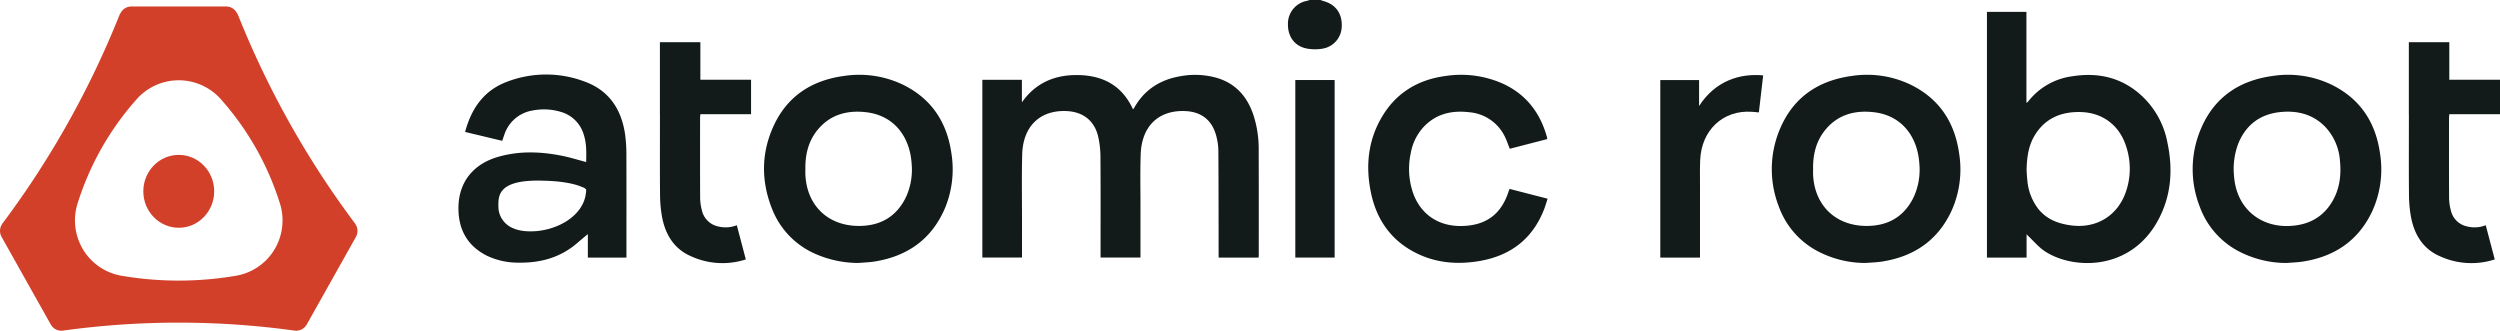 <svg id="Layer_1" data-name="Layer 1" xmlns="http://www.w3.org/2000/svg" viewBox="0 0 864 114.292">
  <g>
    <g id="type">
      <path id="type_PathItem_" data-name="type &lt;PathItem&gt;" d="M456.322,0c.491.164.978.339,1.473.49,3.984,1.218,6.124,4.38,5.906,8.735a7.913,7.913,0,0,1-6.673,7.597,15.598,15.598,0,0,1-5.476-.062c-4.102-.826-6.476-4.069-6.436-8.31A8.012,8.012,0,0,1,451.638.303c.334-.08.658-.201.987-.303Z" style="fill: #121a1a"/>
      <path id="type_CompoundPathItem_" data-name="type &lt;CompoundPathItem&gt;" d="M296.63,90.881a36.929,36.929,0,0,1-14.022-2.796,28.142,28.142,0,0,1-15.764-15.844c-3.892-9.782-3.805-19.658.741-29.197,4.779-10.028,13.172-15.292,23.994-16.78a34.922,34.922,0,0,1,20.216,2.881c9.976,4.775,15.415,12.909,16.99,23.694a34.981,34.981,0,0,1-2.179,19.04c-4.599,10.812-13.013,16.715-24.46,18.517C300.327,90.683,298.47,90.726,296.63,90.881ZM278.338,58.383c0,.66-.025,1.321.004,1.979.463,10.387,7.485,17.443,17.867,17.709,7.555.193,13.4-2.855,16.832-9.82A22.581,22.581,0,0,0,315.068,56.682c-.587-9.539-6.139-16.805-15.753-17.904-6.694-.765-12.614.877-16.965,6.374C279.301,49.006,278.269,53.553,278.338,58.383Z" style="fill: #121a1a"/>
      <path id="type_CompoundPathItem_2" data-name="type &lt;CompoundPathItem&gt;" d="M644.848,90.882a35.538,35.538,0,0,1-15.932-3.697A28.279,28.279,0,0,1,614.701,71.22a35.548,35.548,0,0,1,.512-26.782c4.606-10.832,13.206-16.592,24.678-18.176a34.792,34.792,0,0,1,20.212,2.902c9.965,4.791,15.402,12.931,16.95,23.723a34.814,34.814,0,0,1-2.729,20.242c-4.801,10.12-13.049,15.592-23.961,17.273C648.544,90.681,646.688,90.728,644.848,90.882ZM626.604,58.4c0,.66-.026,1.321.004,1.979.469,10.382,7.504,17.438,17.883,17.693,7.555.185,13.398-2.868,16.822-9.837a22.593,22.593,0,0,0,2.019-11.57c-.594-9.521-6.129-16.792-15.769-17.889-6.693-.762-12.614.887-16.959,6.39C627.56,49.022,626.532,53.57,626.604,58.4Z" style="fill: #121a1a"/>
      <path id="type_CompoundPathItem_3" data-name="type &lt;CompoundPathItem&gt;" d="M790.308,90.882a35.538,35.538,0,0,1-15.932-3.697A28.278,28.278,0,0,1,760.16,71.22a35.548,35.548,0,0,1,.511-26.782c4.606-10.832,13.206-16.592,24.678-18.177a34.792,34.792,0,0,1,20.212,2.902c9.965,4.791,15.403,12.93,16.951,23.722A34.815,34.815,0,0,1,819.784,73.128c-4.801,10.12-13.049,15.592-23.96,17.273C794.004,90.681,792.147,90.728,790.308,90.882Zm.095-12.764c6.609-.087,12.015-2.499,15.527-8.305,2.652-4.384,3.26-9.237,2.756-14.254a18.977,18.977,0,0,0-5.017-11.649c-4.114-4.29-9.318-5.69-15.046-5.231-7.037.564-12.133,4.047-14.95,10.631a24.564,24.564,0,0,0-1.586,11.521C772.778,71.169,780.193,78.166,790.403,78.118Z" style="fill: #121a1a"/>
      <path id="type_PathItem_2" data-name="type &lt;PathItem&gt;" d="M534.683,48.081l-12.906,3.331c-.611-1.518-1.061-2.949-1.738-4.264a14.982,14.982,0,0,0-12.202-8.352c-6.015-.723-11.488.469-15.818,5.062a17.958,17.958,0,0,0-4.472,9.113,25.678,25.678,0,0,0,.747,13.546c2.642,7.619,8.941,11.831,17.151,11.585,8.37-.25,13.556-4.231,16.046-12.312a4.802,4.802,0,0,1,.238-.499l13.131,3.383c-.43,1.295-.773,2.509-1.229,3.678-3.941,10.101-11.424,15.898-21.971,17.79-7.623,1.367-15.104.843-22.15-2.646C480.773,83.17,475.726,75.923,473.789,66.533c-1.903-9.224-.995-18.174,3.95-26.378,4.937-8.191,12.428-12.635,21.801-13.889a35.487,35.487,0,0,1,19.874,2.659C527.506,32.64,532.36,39.078,534.679,47.559A2.553,2.553,0,0,1,534.683,48.081Z" style="fill: #121a1a"/>
      <path id="type_PathItem_3" data-name="type &lt;PathItem&gt;" d="M447.661,27.656h13.591v61.36H447.661Z" style="fill: #121a1a"/>
      <path id="type_PathItem_4" data-name="type &lt;PathItem&gt;" d="M242.047,39.473h17.521V27.547H242.047V14.576h-13.983V39.473h.007V39.57h.009v1.756c0,8.627-.053,17.254.032,25.88a44.255,44.255,0,0,0,.711,7.866c1.145,5.967,4.106,10.882,9.808,13.403a26.093,26.093,0,0,0,19.125,1.179l-3.116-11.816a10.422,10.422,0,0,1-6.375.433,7.288,7.288,0,0,1-5.698-5.621,17.05,17.05,0,0,1-.594-4.421c-.052-9.155-.029-18.309-.024-27.464C241.95,40.385,242.005,40.007,242.047,39.473Z" style="fill: #121a1a"/>
      <path id="type_PathItem_5" data-name="type &lt;PathItem&gt;" d="M846.479,39.473H864V27.547H846.479V14.576h-13.983V39.473h.007V39.57h.009v1.756c0,8.627-.053,17.254.032,25.88a44.255,44.255,0,0,0,.711,7.866c1.145,5.967,4.106,10.882,9.808,13.403a26.093,26.093,0,0,0,19.125,1.179l-3.116-11.816a10.422,10.422,0,0,1-6.375.433A7.288,7.288,0,0,1,847,72.649a17.05,17.05,0,0,1-.594-4.421c-.052-9.155-.029-18.309-.024-27.464C846.382,40.385,846.438,40.007,846.479,39.473Z" style="fill: #121a1a"/>
      <path id="type_PathItem_6" data-name="type &lt;PathItem&gt;" d="M435.007,51.852a37.932,37.932,0,0,0-1.859-12.21c-2.129-6.244-6.049-10.759-12.534-12.704a27.494,27.494,0,0,0-12.549-.617c-7.021,1.171-12.551,4.626-16.096,10.955a4.177,4.177,0,0,1-.405.5c-3.698-8.062-10.135-11.607-18.66-11.829-8.161-.212-14.889,2.56-19.738,9.419V27.587h-8.119c-1.834-.004-3.678,0-5.55,0V89.014h13.707c0-4.26-.003-8.436.001-12.612.007-7.661-.133-15.325.065-22.981.253-9.79,6.172-15.449,15.361-15.032,5.669.258,9.597,3.308,10.898,8.812a32.488,32.488,0,0,1,.79,7.184c.08,11.05.035,22.101.035,33.152v1.458h13.797c0-5.783-.005-11.461.001-17.139.006-6.163-.138-12.332.068-18.49.327-9.791,6.197-15.376,15.429-14.977,5.547.239,9.252,3.14,10.67,8.526a20.726,20.726,0,0,1,.748,5.069c.081,11.799.07,23.598.088,35.397.001.55,0,1.1,0,1.638h13.826c.019-.333.046-.588.046-.844C435.027,76.067,435.045,63.959,435.007,51.852Z" style="fill: #121a1a"/>
      <path id="type_CompoundPathItem_4" data-name="type &lt;CompoundPathItem&gt;" d="M216.479,53.71a52.499,52.499,0,0,0-.443-7.238C214.798,37.86,210.549,31.316,202.185,28.24a37.71,37.71,0,0,0-27.105.071c-7.854,2.995-12.174,9.167-14.337,17.29,4.381,1.048,8.589,2.055,12.827,3.068.156-.459.267-.787.379-1.116.128-.374.245-.752.387-1.121A12.325,12.325,0,0,1,184.008,38.2a20.205,20.205,0,0,1,9.664.424,11.556,11.556,0,0,1,8.136,8.101c.952,3.04.84,6.157.775,9.282-2.772-.731-5.451-1.576-8.188-2.132-7.413-1.507-14.841-1.793-22.207.322-8.665,2.488-13.643,8.773-13.748,17.467-.092,7.643,3.104,13.42,10.086,16.831a25.11,25.11,0,0,0,10.887,2.279c7.513.092,14.347-1.805,20.128-6.824,1.222-1.061,2.477-2.084,3.618-3.043v8.113h13.338V87.384C216.498,76.16,216.523,64.934,216.479,53.71Zm-13.969,12.9-.007.03c-.852,8.139-10.307,13.318-19.158,13.318-5.285,0-8.152-1.799-9.642-3.971a7.89,7.89,0,0,1-1.453-4.443c-.009-.172-.015-.342-.015-.505,0-3.374.068-8.621,13.55-8.621.614,0,1.2.008,1.772.02.157.004.315.005.472.01,7.661.206,11.544,1.444,13.297,2.263.022.007.043.012.065.019a1.924,1.924,0,0,1,.931.528,2.429,2.429,0,0,1,.25.186c0,.136-.009.268-.014.402A2.75,2.75,0,0,1,202.509,66.61Z" style="fill: #121a1a"/>
      <path id="type_CompoundPathItem_5" data-name="type &lt;CompoundPathItem&gt;" d="M749.024,49.1a29.367,29.367,0,0,0-10.78-17.643c-6.567-5.082-14.056-6.368-22.089-5.09a23.128,23.128,0,0,0-15.281,8.789,3.135,3.135,0,0,1-.543.39V4.099H686.686V89.022h13.701v-8.1a4.377,4.377,0,0,0,.448.522c1.981,1.853,3.755,4.031,5.999,5.48,9.689,6.258,29.075,6.702,38.653-10.194C750.406,68.051,751.096,58.701,749.024,49.1Zm-14.52,17.759c-3.011,7.977-10.25,12.161-18.729,11.038-4.326-.573-8.187-1.979-11.093-5.394a18.669,18.669,0,0,1-4.04-10.267c-.15-1.265-.193-2.542-.254-3.385.08-4.802.755-9.036,3.237-12.753,3.673-5.502,9.12-7.537,15.453-7.375,7.885.202,13.726,4.887,15.909,12.476A24.294,24.294,0,0,1,734.504,66.859Z" style="fill: #121a1a"/>
      <path id="type_PathItem_7" data-name="type &lt;PathItem&gt;" d="M609.352,26.055c-7.925-.754-16.47,1.783-22.151,10.58V27.681H573.797V89.028h13.721v-1.49q0-11.62.002-23.24c.003-3.037-.067-6.078.07-9.109.449-9.989,7.673-17.262,17.91-16.554.786.054,1.573.131,2.364.215Z" style="fill: #121a1a"/>
    </g>
    <g id="logoMark">
      <path id="logoMark_CompoundPathItem_" data-name="logoMark &lt;CompoundPathItem&gt;" d="M123.019,77.761l-.096-.171a4.01,4.01,0,0,0-.292-.447A315.28,315.28,0,0,1,82.347,5.397a4.053,4.053,0,0,0-.232-.487c-.078-.14-.176-.314-.283-.507a4.216,4.216,0,0,0-3.68-2.162H45.403a4.216,4.216,0,0,0-3.68,2.162c-.108.193-.205.367-.283.507a4.053,4.053,0,0,0-.232.487A315.284,315.284,0,0,1,.924,77.144a4.011,4.011,0,0,0-.292.447l-.096.171a4.171,4.171,0,0,0-.002,4.087l17.006,30.29a4.221,4.221,0,0,0,3.681,2.155h0a3.996,3.996,0,0,0,.554-.039,292.4,292.4,0,0,1,80.004,0,3.994,3.994,0,0,0,.554.039h0a4.222,4.222,0,0,0,3.681-2.155l17.006-30.29A4.171,4.171,0,0,0,123.019,77.761ZM94.778,86.347a19.292,19.292,0,0,1-13.177,8.941,117.203,117.203,0,0,1-19.823,1.685,117.203,117.203,0,0,1-19.823-1.685,19.292,19.292,0,0,1-13.177-8.941,19.504,19.504,0,0,1-1.984-15.976A98.395,98.395,0,0,1,47.182,34.348a19.433,19.433,0,0,1,29.191,0A98.392,98.392,0,0,1,96.761,70.371,19.504,19.504,0,0,1,94.778,86.347Z" style="fill: #d2402a"/>
      <ellipse id="logoMark_PathItem_" data-name="logoMark &lt;PathItem&gt;" cx="61.778" cy="66.12" rx="12.248" ry="12.594" style="fill: #d2402a"/>
    </g>
  </g>
</svg>
